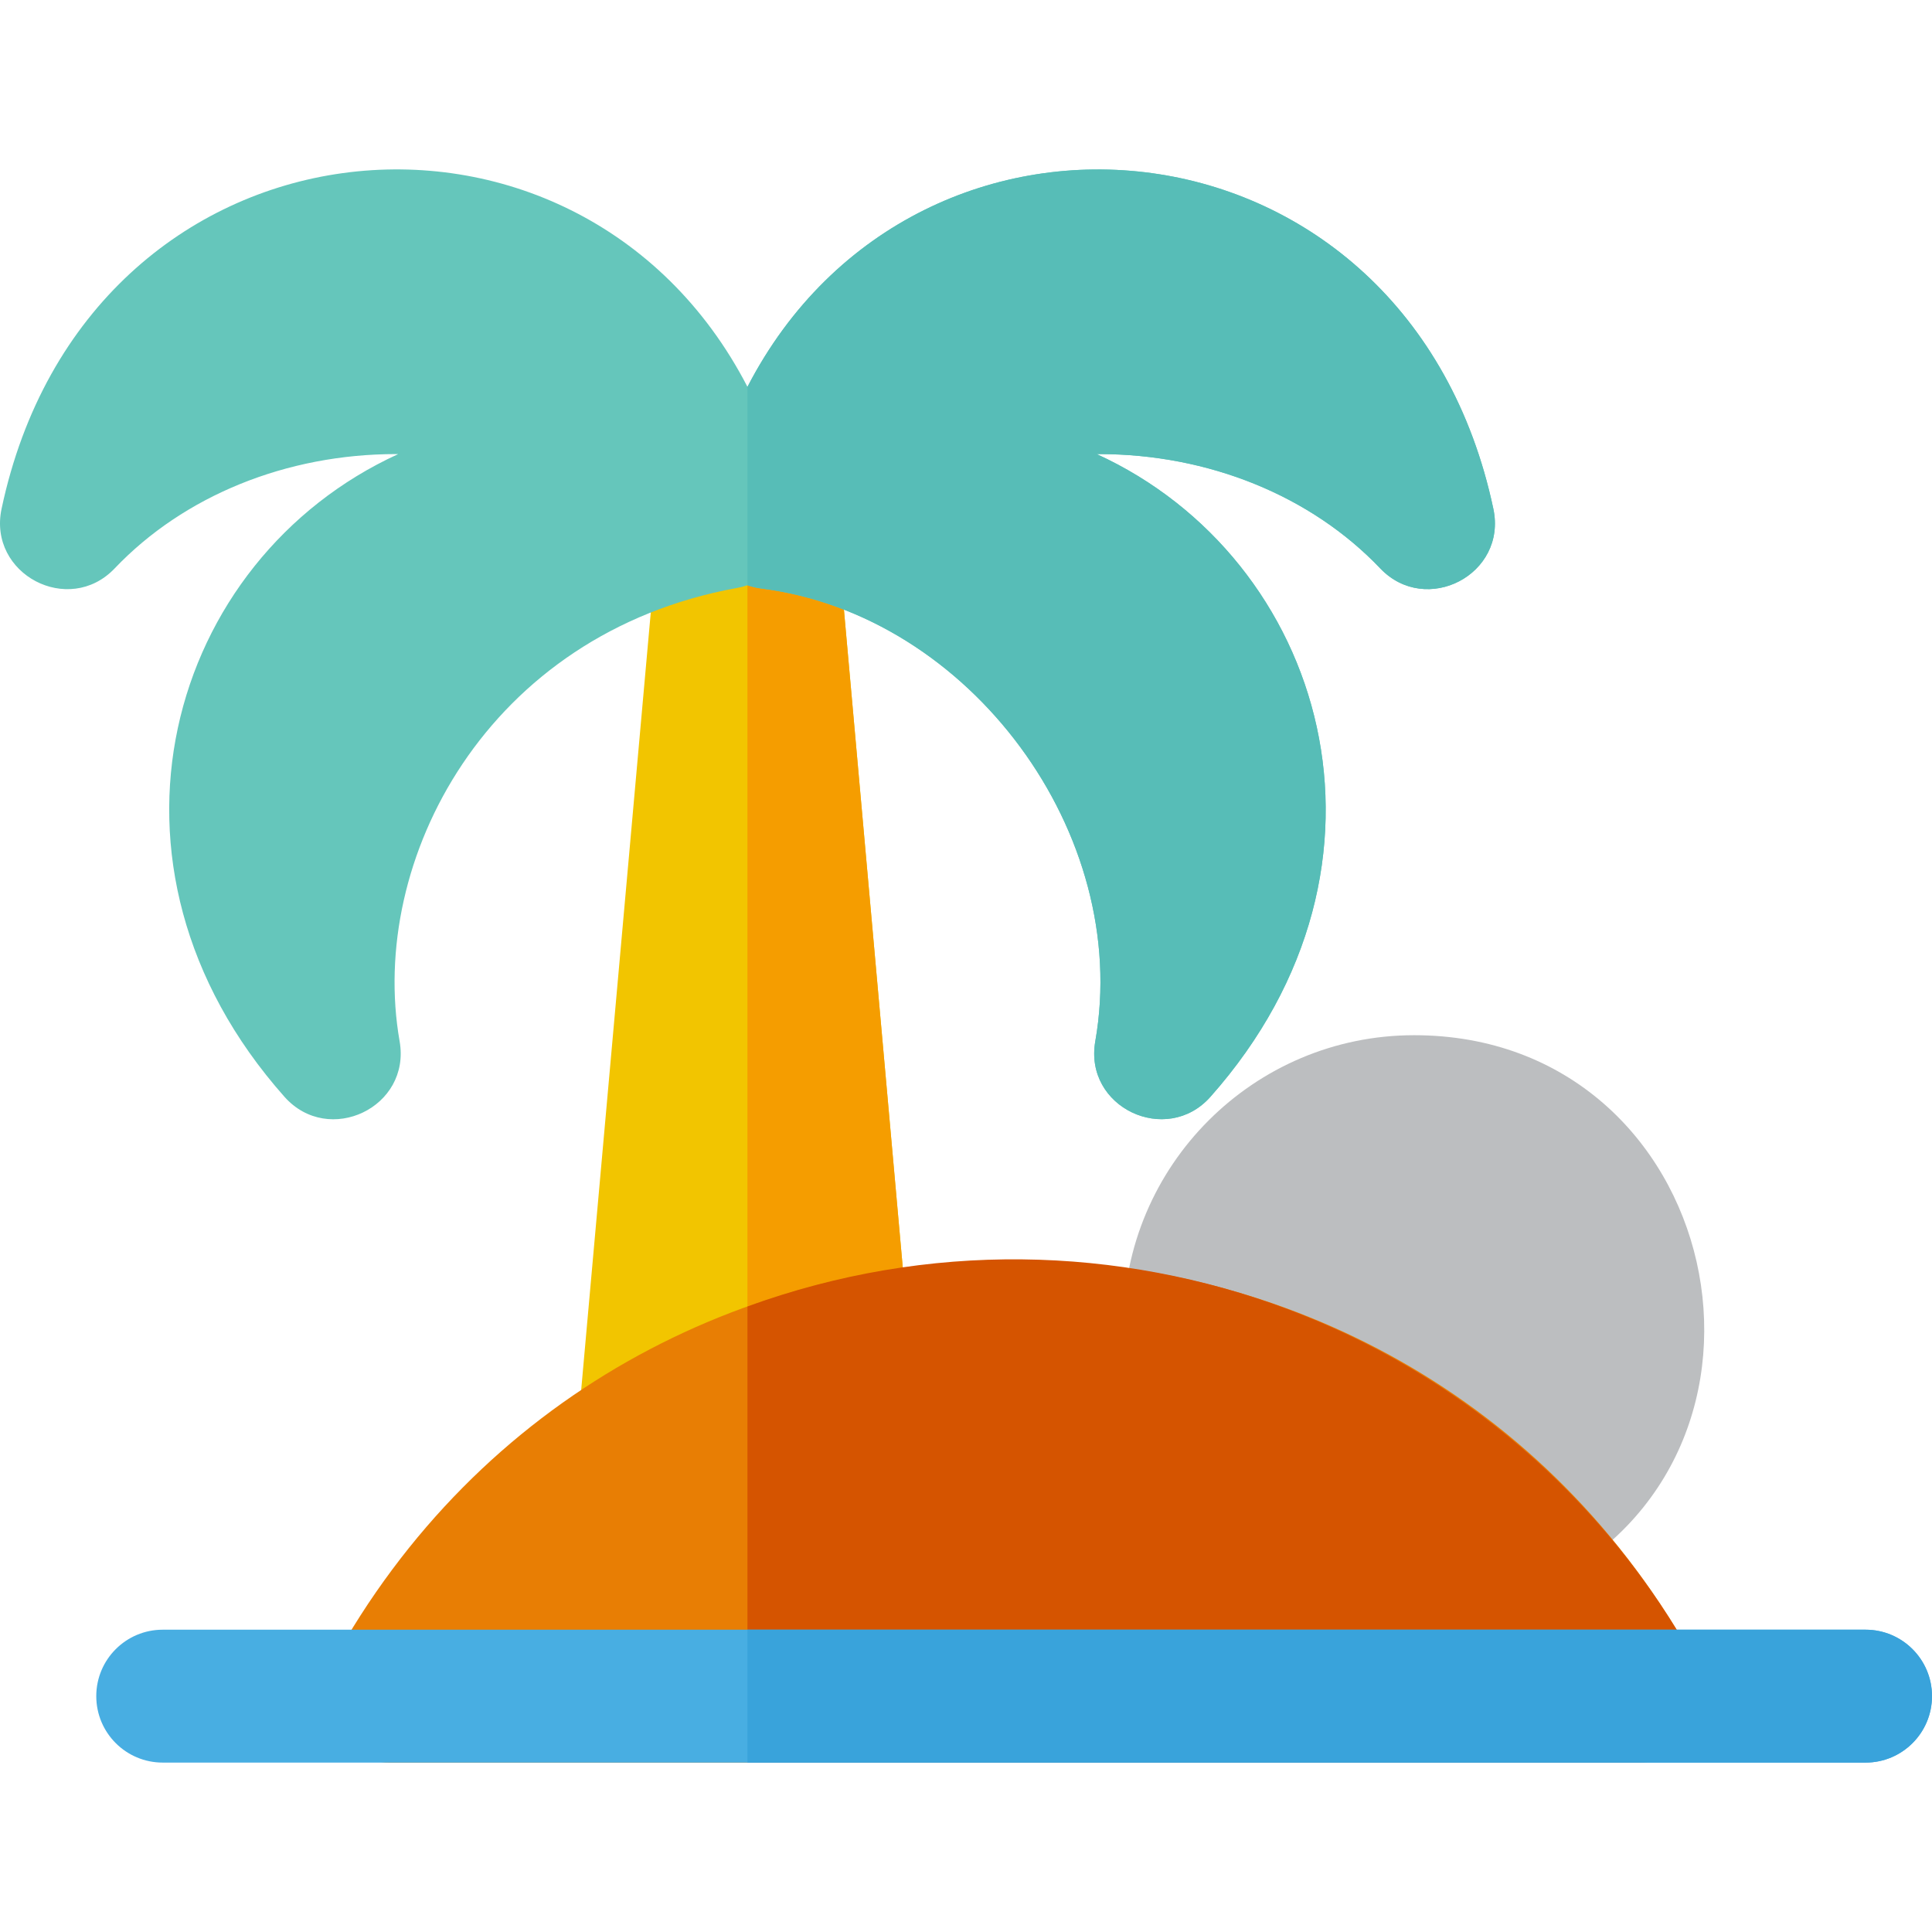 <?xml version="1.0" encoding="iso-8859-1"?>
<!-- Generator: Adobe Illustrator 19.0.0, SVG Export Plug-In . SVG Version: 6.00 Build 0)  -->
<svg version="1.1" id="Layer_1" xmlns="http://www.w3.org/2000/svg" xmlns:xlink="http://www.w3.org/1999/xlink" x="0px" y="0px"
	 viewBox="0 0 512.001 512.001" style="enable-background:new 0 0 512.001 512.001;" xml:space="preserve">
<path style="fill:#BCBEC0;" d="M388.128,417.622c-21.442-20.949-48.031-35.92-76.893-43.294c-7.181-1.835-12.445-7.97-13.167-15.347
	c-0.248-2.526-0.372-5.077-0.372-7.581c0-42.49,34.568-77.059,77.059-77.059c81.778,0,106.776,111.333,33.292,146.565
	C401.38,424.102,393.422,422.794,388.128,417.622z"/>
<path style="fill:#F2C500;" d="M153.221,377.275l21.513-240.354c0.812-9.08,8.423-16.04,17.54-16.04h11.634
	c9.118,0,16.726,6.959,17.539,16.041l19.536,218.396c0.774,8.658-4.885,16.587-13.325,18.666
	c-16.845,4.152-32.9,10.844-47.722,19.891C167.682,401.353,151.928,391.715,153.221,377.275z"/>
<path style="fill:#F59D00;" d="M240.98,355.319l-19.536-218.396c-0.812-9.08-8.422-16.041-17.54-16.041h-5.82v263.389
	c9.505-4.324,19.39-7.776,29.571-10.286C236.095,371.906,241.755,363.977,240.98,355.319z"/>
<path style="fill:#65C6BB;" d="M395.754,134.832C373.13,28.126,243.239,15.158,198.085,102.518
	C152.954,15.201,23.062,28.022,0.416,134.832c-3.667,17.299,17.772,28.61,29.978,15.797c18.335-19.252,45.509-30.294,74.555-30.294
	c0.187,0,0.371,0.012,0.558,0.013C44.552,148.23,20.834,229.21,75.389,290.668c11.703,13.183,33.591,2.788,30.512-14.738
	c-8.427-47.97,23.161-108.078,89.404-120.115c0.954-0.167,1.881-0.409,2.774-0.722c1.172,0.413,2.535,0.725,3.625,0.863
	c55.398,6.966,98.203,65.091,88.562,119.974c-3.084,17.555,18.858,27.866,30.512,14.737c54.917-61.863,30.268-142.698-30.116-170.32
	c0.185-0.001,0.37-0.013,0.555-0.013c29.047-0.001,56.223,11.041,74.557,30.294C377.922,163.383,399.447,152.254,395.754,134.832z"
	/>
<path style="fill:#57BDB7;" d="M395.754,134.832C373.131,28.13,243.24,15.154,198.085,102.518v52.576
	c1.172,0.412,2.525,0.723,3.62,0.862c55.398,6.966,98.203,65.091,88.562,119.974c-3.084,17.555,18.857,27.866,30.512,14.737
	c54.862-61.801,30.343-142.664-30.118-170.32c0.185-0.001,0.37-0.013,0.555-0.013c29.047-0.001,56.223,11.041,74.557,30.294
	C377.922,163.383,399.447,152.254,395.754,134.832z"/>
<path style="fill:#E87E04;" d="M434.203,467.106H103.309c-13.352,0-21.866-14.335-15.446-26.065
	c78.019-142.526,283.488-143.012,361.787-0.001C456.061,452.752,447.575,467.106,434.203,467.106z"/>
<path style="fill:#D55400;" d="M449.649,441.041c-49.06-89.608-155.975-129.659-251.564-94.802v120.867h236.118
	C447.556,467.106,456.069,452.77,449.649,441.041z"/>
<path style="fill:#48AEE2;" d="M494.392,467.106H43.122c-9.725,0-17.609-7.884-17.609-17.609c0-9.725,7.884-17.609,17.609-17.609
	h451.269c9.725,0,17.609,7.884,17.609,17.609C512.001,459.222,504.117,467.106,494.392,467.106z"/>
<path style="fill:#39A3DB;" d="M494.392,431.887H198.085v35.218H494.39c9.725,0,17.609-7.884,17.609-17.609
	C512,439.772,504.117,431.887,494.392,431.887z"/>
<g>
</g>
<g>
</g>
<g>
</g>
<g>
</g>
<g>
</g>
<g>
</g>
<g>
</g>
<g>
</g>
<g>
</g>
<g>
</g>
<g>
</g>
<g>
</g>
<g>
</g>
<g>
</g>
<g>
</g>
</svg>
